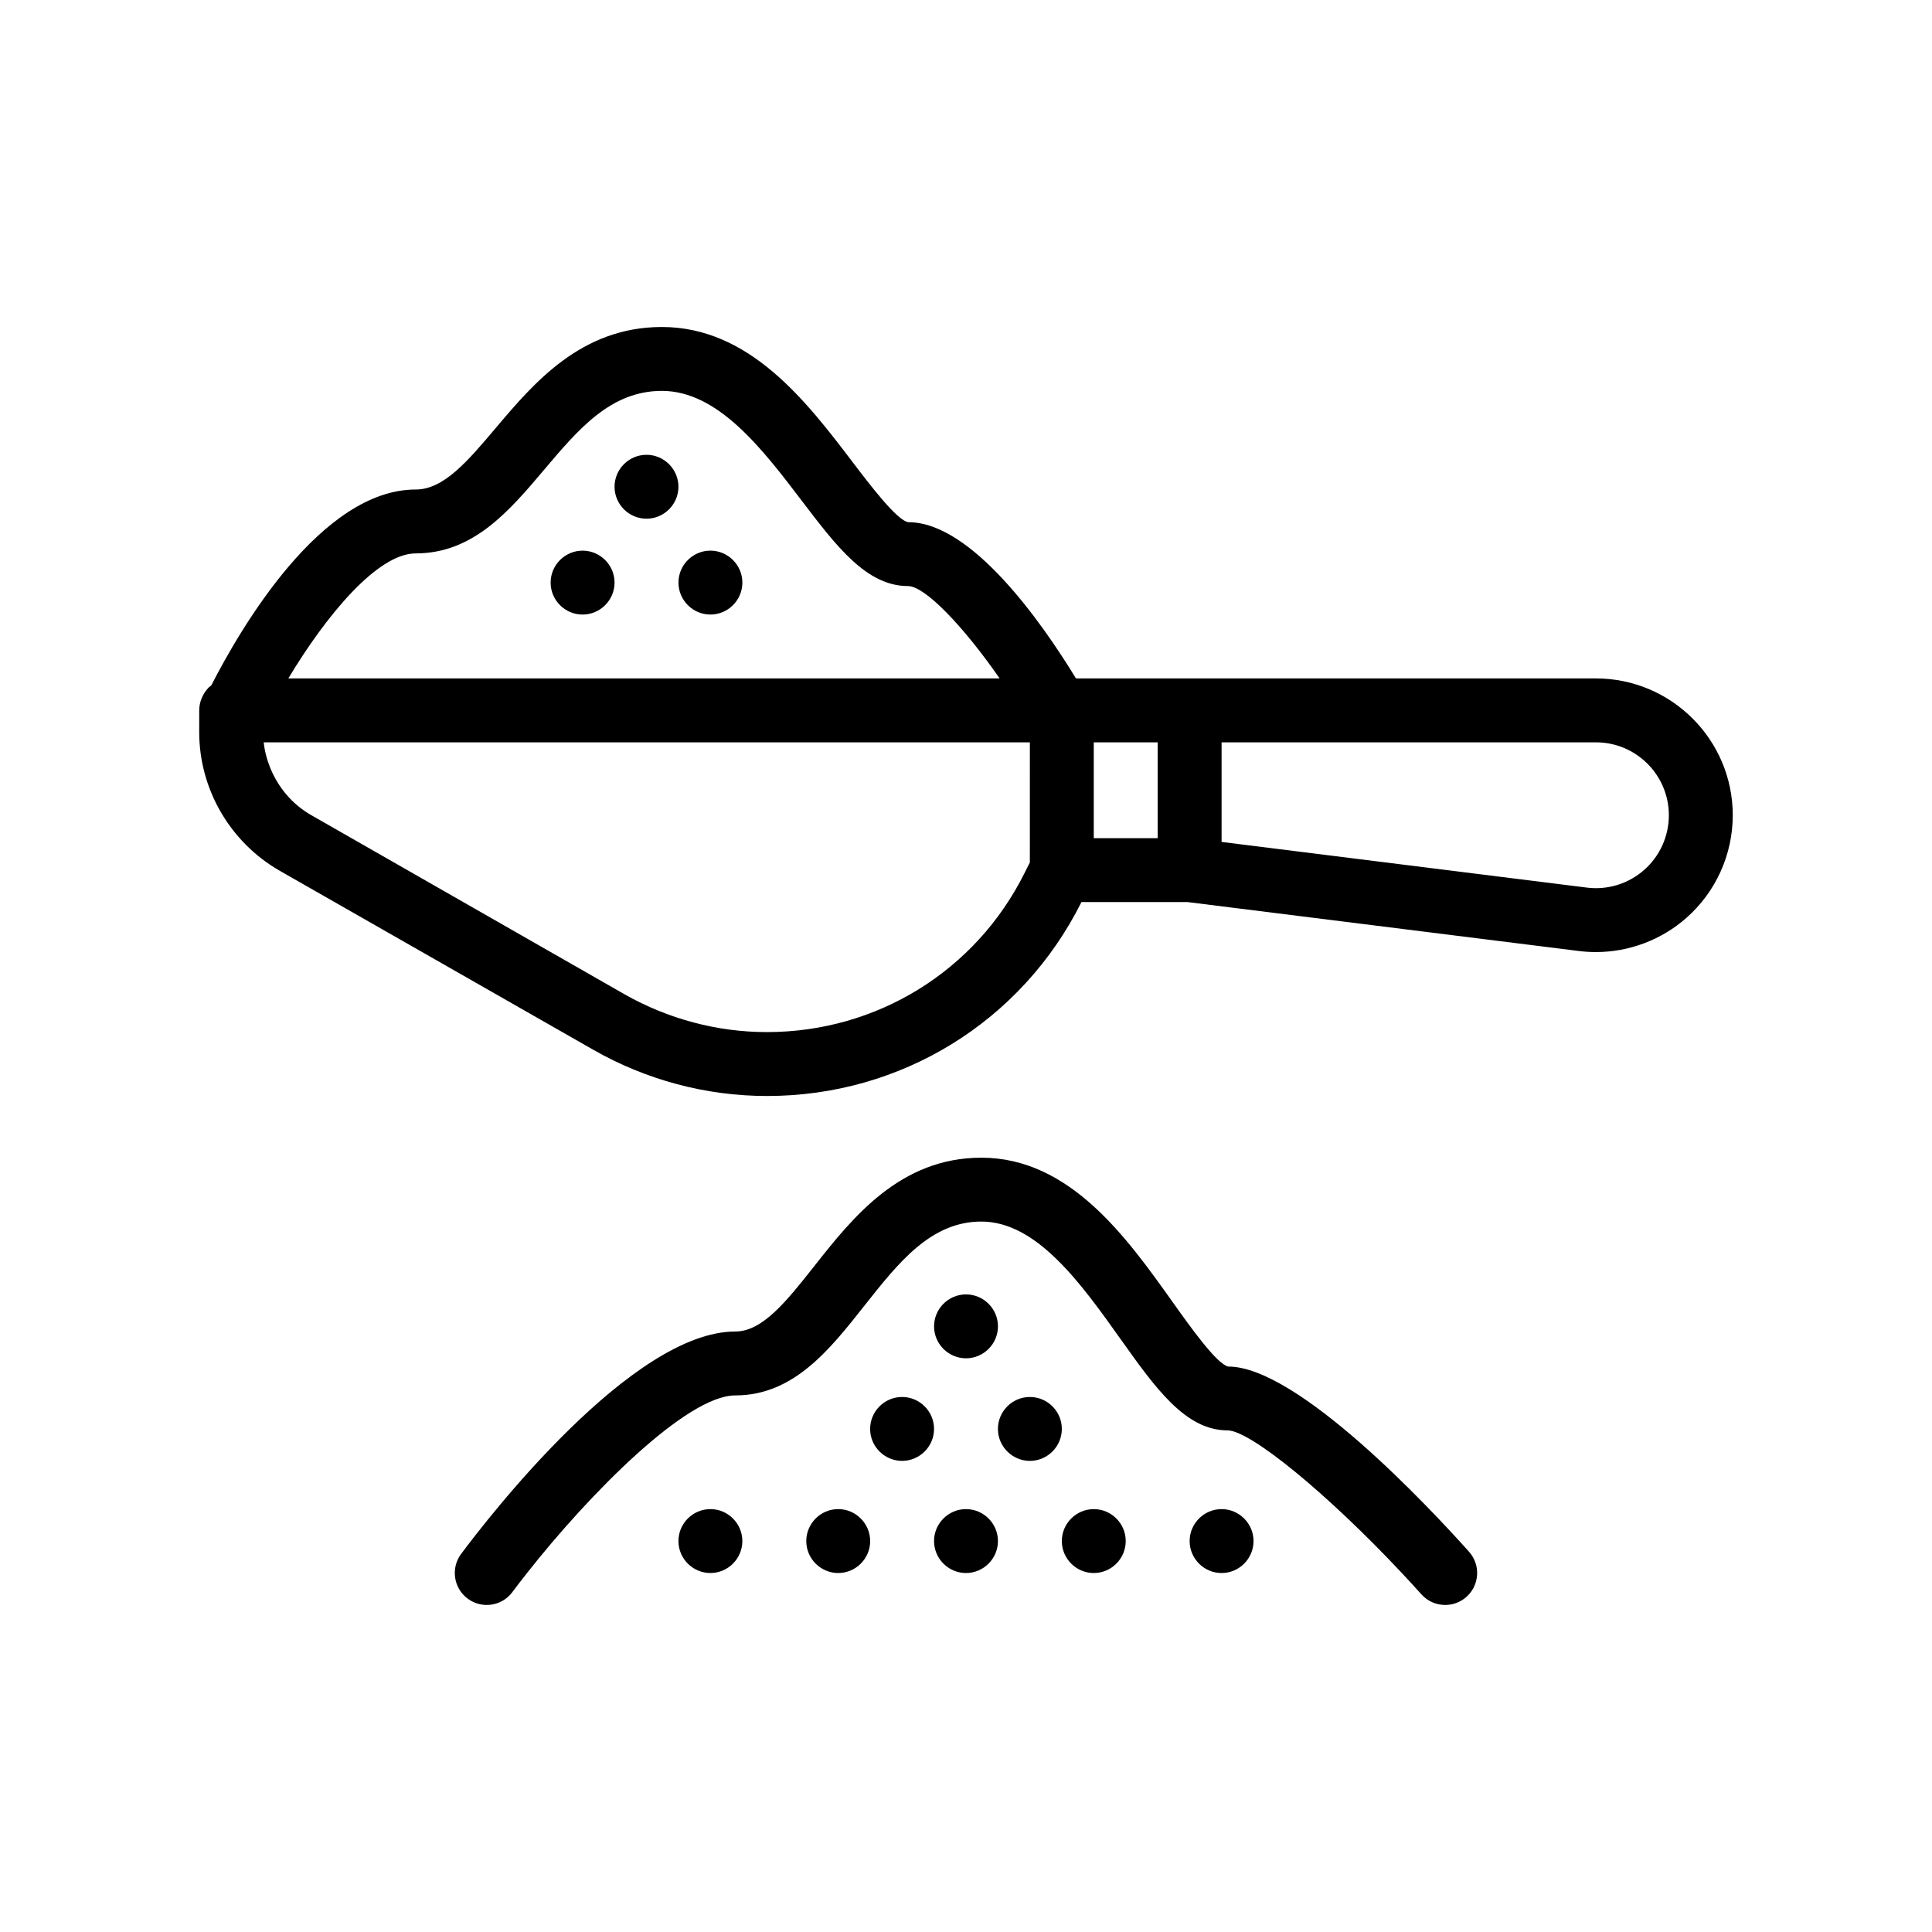 <?xml version="1.0" encoding="UTF-8"?>
<!-- Uploaded to: SVG Repo, www.svgrepo.com, Generator: SVG Repo Mixer Tools -->
<svg fill="#000000" width="800px" height="800px" version="1.1" viewBox="144 144 512 512" xmlns="http://www.w3.org/2000/svg">
 <path d="m476.2 552.4c0 4.656-3.809 8.469-8.465 8.469-4.66 0-8.469-3.812-8.469-8.469s3.809-8.469 8.469-8.469c4.652 0 8.465 3.812 8.465 8.469zm-42.336-8.469c-4.66 0-8.469 3.812-8.469 8.469s3.809 8.469 8.469 8.469c4.656 0 8.465-3.812 8.465-8.469 0.004-4.656-3.805-8.469-8.465-8.469zm-16.934-29.715c-4.66 0-8.469 3.805-8.469 8.469 0 4.656 3.809 8.465 8.469 8.465 4.656 0 8.465-3.809 8.465-8.465 0.008-4.668-3.809-8.469-8.465-8.469zm-101.6-249.69c-4.66 0-8.469 3.812-8.469 8.469s3.809 8.465 8.469 8.465c4.656 0 8.465-3.809 8.465-8.465 0-4.652-3.812-8.469-8.465-8.469zm-16.938 25.402c-4.66 0-8.469 3.809-8.469 8.469 0 4.656 3.809 8.469 8.469 8.469 4.656 0 8.469-3.812 8.469-8.469 0-4.66-3.809-8.469-8.469-8.469zm171.09 216.22h-0.012c-3.066-0.73-10.066-10.559-14.695-17.074-12.137-17.051-27.234-38.273-50.703-38.273-21.582 0-34.168 15.93-44.273 28.73-7.352 9.301-13.703 17.336-20.949 17.336-27.328 0-65.309 49.098-72.645 58.938-2.793 3.742-2.019 9.059 1.727 11.848 3.75 2.797 9.059 2.023 11.848-1.727 1.223-1.641 2.527-3.336 3.891-5.059 16.57-21.039 42.309-47.066 55.176-47.066 15.457 0 25-12.086 34.234-23.781 9.059-11.461 17.613-22.293 30.988-22.293 14.738 0 26.516 16.555 36.902 31.156 9.23 12.973 17.199 24.18 28.32 24.18 6.109 0 26.828 17.109 46.211 37.805 1.738 1.859 3.477 3.738 5.184 5.648 1.672 1.867 3.984 2.816 6.312 2.816 2.012 0 4.027-0.711 5.644-2.156 3.481-3.117 3.777-8.469 0.66-11.957-10.297-11.512-45.34-49.07-63.82-49.07zm-137.22 37.781c-4.656 0-8.469 3.812-8.469 8.469s3.809 8.469 8.469 8.469c4.656 0 8.469-3.812 8.469-8.469-0.004-4.656-3.816-8.469-8.469-8.469zm50.801-29.715c-4.66 0-8.469 3.805-8.469 8.469 0 4.656 3.809 8.465 8.469 8.465 4.656 0 8.469-3.809 8.469-8.465 0-4.668-3.816-8.469-8.469-8.469zm16.934 29.715c-4.66 0-8.465 3.812-8.465 8.469s3.809 8.469 8.465 8.469 8.469-3.812 8.469-8.469-3.816-8.469-8.469-8.469zm203.2-183.88c0 10.395-4.469 20.297-12.27 27.188-6.66 5.871-15.211 9.07-23.992 9.07-1.492 0-2.992-0.09-4.492-0.277l-103.7-12.969h-28.148c-15.844 31.699-47.82 51.387-83.27 51.387h-0.074c-16.086 0-32.004-4.238-46.062-12.27l-83.059-47.418c-13.125-7.531-21.336-21.59-21.336-36.746v-5.754c0-2.203 0.934-4.41 2.453-6.016 0.227-0.215 0.484-0.387 0.73-0.578 7.777-15.199 29.164-51.941 54.199-51.941 7.422 0 13.773-7.516 21.129-16.211 10.105-11.965 22.688-26.859 44.098-26.859 23.301 0 38.406 19.844 50.547 35.797 4.684 6.16 11.758 15.461 14.75 15.93 16.848 0 35.5 26.746 44.445 41.406h137.8c19.996 0.004 36.258 16.266 36.258 36.262zm-382.79-36.258h188.51c-9.668-13.926-19.816-24.477-24.285-24.477-10.953 0-18.922-10.473-28.156-22.617-10.387-13.645-22.164-29.109-37.066-29.109-13.547 0-22.105 10.125-31.172 20.852-9.234 10.922-18.777 22.215-34.059 22.215-10.188 0-23.844 16.582-33.77 33.137zm196.52 16.934h-203.04c0.25 2.402 0.891 4.727 1.793 6.922 2.125 5.16 5.891 9.586 10.816 12.383l83.062 47.492c11.512 6.523 24.551 9.992 37.676 9.992 29.125 0 55.289-16.168 68.242-42.078l1.445-2.875zm33.867 0h-16.934v25.402h16.934zm135.47 19.324c0-10.66-8.672-19.324-19.324-19.324h-99.207v26.395l96.816 12.102c5.527 0.691 11.023-1.023 15.18-4.691 4.152-3.656 6.535-8.941 6.535-14.48zm-220.13 183.88c-4.656 0-8.465 3.812-8.465 8.469s3.809 8.469 8.465 8.469 8.469-3.812 8.469-8.469c-0.004-4.656-3.812-8.469-8.469-8.469zm33.867-39.965c4.656 0 8.469-3.812 8.469-8.465 0-4.66-3.812-8.469-8.469-8.469-4.66 0-8.465 3.805-8.465 8.469 0 4.656 3.805 8.465 8.465 8.465zm-67.734-214.04c-4.656 0-8.469 3.809-8.469 8.469 0 4.656 3.809 8.469 8.469 8.469 4.656 0 8.469-3.812 8.469-8.469-0.004-4.66-3.816-8.469-8.469-8.469z"/>
</svg>